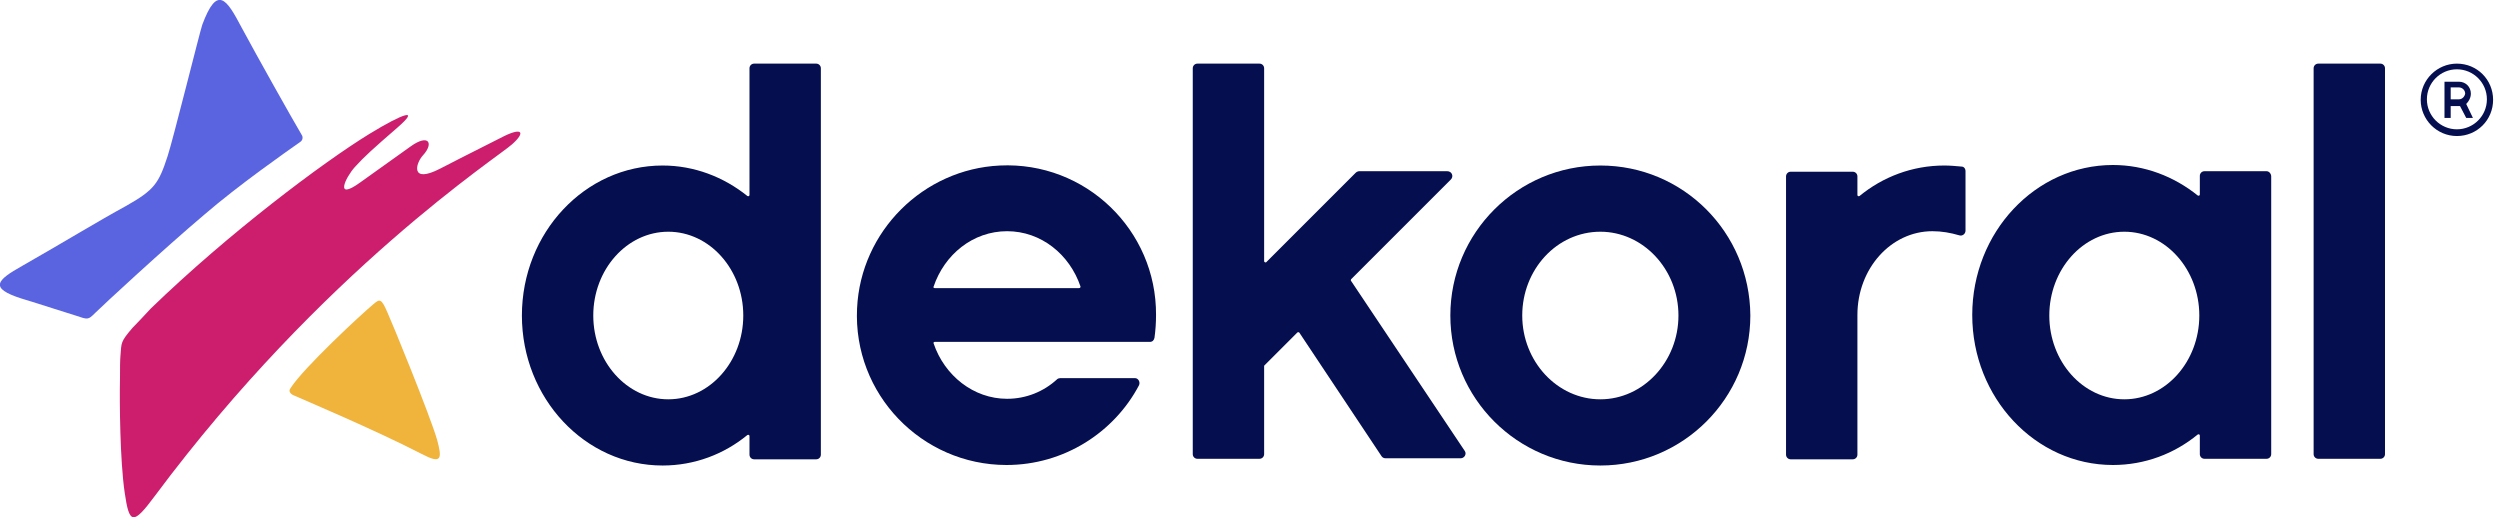<svg width="116" height="24" viewBox="0 0 116 24" fill="#ffffff" xmlns="http://www.w3.org/2000/svg">
<g id="Dekoral Logo 1" clip-path="url(#clip0_128_3371)">
<g id="Group">
<g id="Group_2">
<path id="Vector" d="M114.648 4.344C114.648 4.032 114.408 3.792 114.096 3.792H113.424V5.472H113.712V4.92H114.096C114.12 4.92 114.12 4.92 114.144 4.92L114.432 5.472H114.744L114.432 4.824C114.552 4.704 114.648 4.536 114.648 4.344ZM114.096 4.608H113.712V4.056H114.096C114.24 4.056 114.384 4.176 114.384 4.344C114.36 4.488 114.24 4.608 114.096 4.608Z" fill="#050F50"/>
<path id="Vector_2" d="M114 2.952C113.088 2.952 112.32 3.696 112.32 4.632C112.32 5.544 113.064 6.312 114 6.312C114.936 6.312 115.68 5.568 115.68 4.632C115.68 3.696 114.936 2.952 114 2.952ZM114 6C113.232 6 112.608 5.376 112.608 4.608C112.608 3.84 113.232 3.216 114 3.216C114.768 3.216 115.392 3.84 115.392 4.608C115.392 5.376 114.768 6 114 6Z" fill="#050F50"/>
<path id="Vector_3" d="M46.392 7.68C42.84 7.848 39.936 10.728 39.768 14.304C39.576 18.288 42.768 21.576 46.704 21.576C49.368 21.576 51.696 20.064 52.848 17.88C52.92 17.736 52.824 17.544 52.656 17.544H49.2C49.152 17.544 49.08 17.568 49.056 17.592C48.432 18.168 47.616 18.504 46.728 18.504C45.168 18.504 43.824 17.424 43.32 15.936C43.296 15.888 43.344 15.864 43.368 15.864H53.352C53.472 15.864 53.544 15.792 53.568 15.672C53.616 15.336 53.64 14.976 53.64 14.616C53.664 10.68 50.376 7.488 46.392 7.68ZM50.064 13.368H43.368C43.32 13.368 43.296 13.32 43.32 13.296C43.824 11.808 45.144 10.728 46.728 10.728C48.312 10.728 49.632 11.808 50.136 13.296C50.136 13.344 50.112 13.368 50.064 13.368Z" fill="#050F50"/>
<path id="Vector_4" d="M62.688 13.032C62.664 13.008 62.688 12.984 62.688 12.96L67.32 8.328C67.464 8.184 67.368 7.944 67.152 7.944H63.072C63.024 7.944 62.952 7.968 62.904 8.016L58.752 12.168C58.728 12.192 58.656 12.168 58.656 12.12V3.168C58.656 3.048 58.56 2.952 58.44 2.952H55.56C55.44 2.952 55.344 3.048 55.344 3.168V21.072C55.344 21.192 55.44 21.288 55.56 21.288H58.44C58.56 21.288 58.656 21.192 58.656 21.072V16.992C58.656 16.968 58.656 16.968 58.68 16.944L60.192 15.432C60.216 15.408 60.264 15.408 60.288 15.432L64.104 21.168C64.152 21.24 64.224 21.264 64.296 21.264H67.776C67.944 21.264 68.064 21.072 67.968 20.928L62.688 13.032Z" fill="#050F50"/>
<path id="Vector_5" d="M37.872 2.952H34.992C34.872 2.952 34.776 3.048 34.776 3.168V9.048C34.776 9.096 34.728 9.12 34.68 9.096C33.576 8.208 32.208 7.68 30.744 7.68C27.144 7.68 24.216 10.8 24.216 14.64C24.216 18.48 27.144 21.6 30.744 21.6C32.232 21.6 33.6 21.072 34.68 20.184C34.728 20.16 34.776 20.184 34.776 20.232V21.096C34.776 21.216 34.872 21.312 34.992 21.312H37.872C37.992 21.312 38.088 21.216 38.088 21.096V3.168C38.088 3.048 37.992 2.952 37.872 2.952ZM31.008 18.528C29.088 18.528 27.528 16.776 27.528 14.64C27.528 12.504 29.088 10.752 31.008 10.752C32.928 10.752 34.488 12.504 34.488 14.64C34.488 16.776 32.928 18.528 31.008 18.528Z" fill="#050F50"/>
<path id="Vector_6" d="M74.256 7.68C70.416 7.68 67.296 10.8 67.296 14.64C67.296 18.48 70.416 21.6 74.256 21.6C78.096 21.6 81.216 18.48 81.216 14.64C81.192 10.776 78.096 7.68 74.256 7.68ZM74.256 18.528C72.264 18.528 70.632 16.776 70.632 14.64C70.632 12.504 72.24 10.752 74.256 10.752C76.248 10.752 77.88 12.504 77.88 14.64C77.88 16.776 76.248 18.528 74.256 18.528Z" fill="#050F50"/>
<path id="Vector_7" d="M105.168 7.944H102.288C102.168 7.944 102.072 8.04 102.072 8.16V9.024C102.072 9.072 102.024 9.096 101.976 9.072C100.872 8.184 99.504 7.656 98.04 7.656C94.44 7.656 91.512 10.776 91.512 14.616C91.512 18.456 94.44 21.576 98.04 21.576C99.528 21.576 100.896 21.048 101.976 20.16C102.024 20.136 102.072 20.16 102.072 20.208V21.072C102.072 21.192 102.168 21.288 102.288 21.288H105.168C105.288 21.288 105.384 21.192 105.384 21.072V8.184C105.384 8.064 105.288 7.944 105.168 7.944ZM98.568 18.528C96.648 18.528 95.088 16.776 95.088 14.64C95.088 12.504 96.648 10.752 98.568 10.752C100.488 10.752 102.048 12.504 102.048 14.64C102.048 16.776 100.488 18.528 98.568 18.528Z" fill="#050F50"/>
<path id="Vector_8" d="M110.448 2.952H107.568C107.448 2.952 107.352 3.048 107.352 3.168V21.072C107.352 21.192 107.448 21.288 107.568 21.288H110.448C110.568 21.288 110.664 21.192 110.664 21.072V3.168C110.664 3.048 110.568 2.952 110.448 2.952Z" fill="#050F50"/>
<path id="Vector_9" d="M91.008 7.728C90.744 7.704 90.48 7.68 90.216 7.68C88.728 7.68 87.36 8.208 86.28 9.096C86.232 9.12 86.184 9.096 86.184 9.048V8.184C86.184 8.064 86.088 7.968 85.968 7.968H83.088C82.968 7.968 82.872 8.064 82.872 8.184V21.096C82.872 21.216 82.968 21.312 83.088 21.312H85.968C86.088 21.312 86.184 21.216 86.184 21.096V14.616C86.184 12.456 87.744 10.728 89.664 10.728C90.096 10.728 90.504 10.8 90.912 10.92C91.056 10.968 91.2 10.848 91.2 10.704V7.944C91.2 7.824 91.128 7.728 91.008 7.728Z" fill="#050F50"/>
</g>
<g id="Group_3">
<path id="Vector_10" d="M13.608 18.336C13.464 18.264 13.368 18.144 13.488 18C14.088 17.064 16.752 14.592 17.328 14.112C17.616 13.872 17.688 13.824 17.976 14.496C18.168 14.904 19.944 19.248 20.28 20.4C20.52 21.288 20.496 21.552 19.584 21.072C17.4 19.944 13.872 18.456 13.608 18.336Z" fill="#F0B43C"/>
<path id="Vector_11" d="M7.008 14.304C10.632 10.8 14.952 7.56 17.136 6.216C18.744 5.232 19.512 4.992 18.432 5.928C17.352 6.864 16.896 7.272 16.464 7.752C16.032 8.232 15.504 9.336 16.704 8.472C17.904 7.608 18.192 7.416 19.056 6.792C19.896 6.192 20.136 6.648 19.632 7.2C19.272 7.584 19.032 8.544 20.424 7.824C21.816 7.104 22.56 6.744 23.4 6.312C24.24 5.904 24.384 6.144 23.76 6.696C23.136 7.272 14.976 12.552 7.2 22.992C6.168 24.384 6 24.336 5.784 22.848C5.568 21.36 5.544 18.72 5.568 17.544C5.568 17.064 5.568 16.728 5.592 16.464C5.64 15.888 5.592 15.864 6.144 15.216C6.408 14.952 6.624 14.712 7.008 14.304Z" fill="#CD1E6E"/>
<path id="Vector_12" d="M13.944 6.576C14.04 6.504 14.064 6.384 14.016 6.288C13.56 5.52 11.904 2.568 11.208 1.272C10.512 -0.048 10.08 -0.72 9.384 1.152C9.264 1.512 8.016 6.528 7.776 7.248C7.368 8.496 7.176 8.808 5.856 9.552C4.536 10.272 2.928 11.256 1.032 12.336C-0.168 13.008 -0.504 13.368 0.984 13.848C2.016 14.16 3.096 14.52 3.504 14.64C4.08 14.832 4.08 14.856 4.416 14.52C4.752 14.184 7.632 11.52 9.48 9.96C11.064 8.592 13.296 7.032 13.944 6.576Z" fill="#5A64E1"/>
</g>
</g>
</g>
<defs>
<clipPath id="clip0_128_3371">
<rect width="115.68" height="24" fill="white"/>
</clipPath>
</defs>
</svg>
